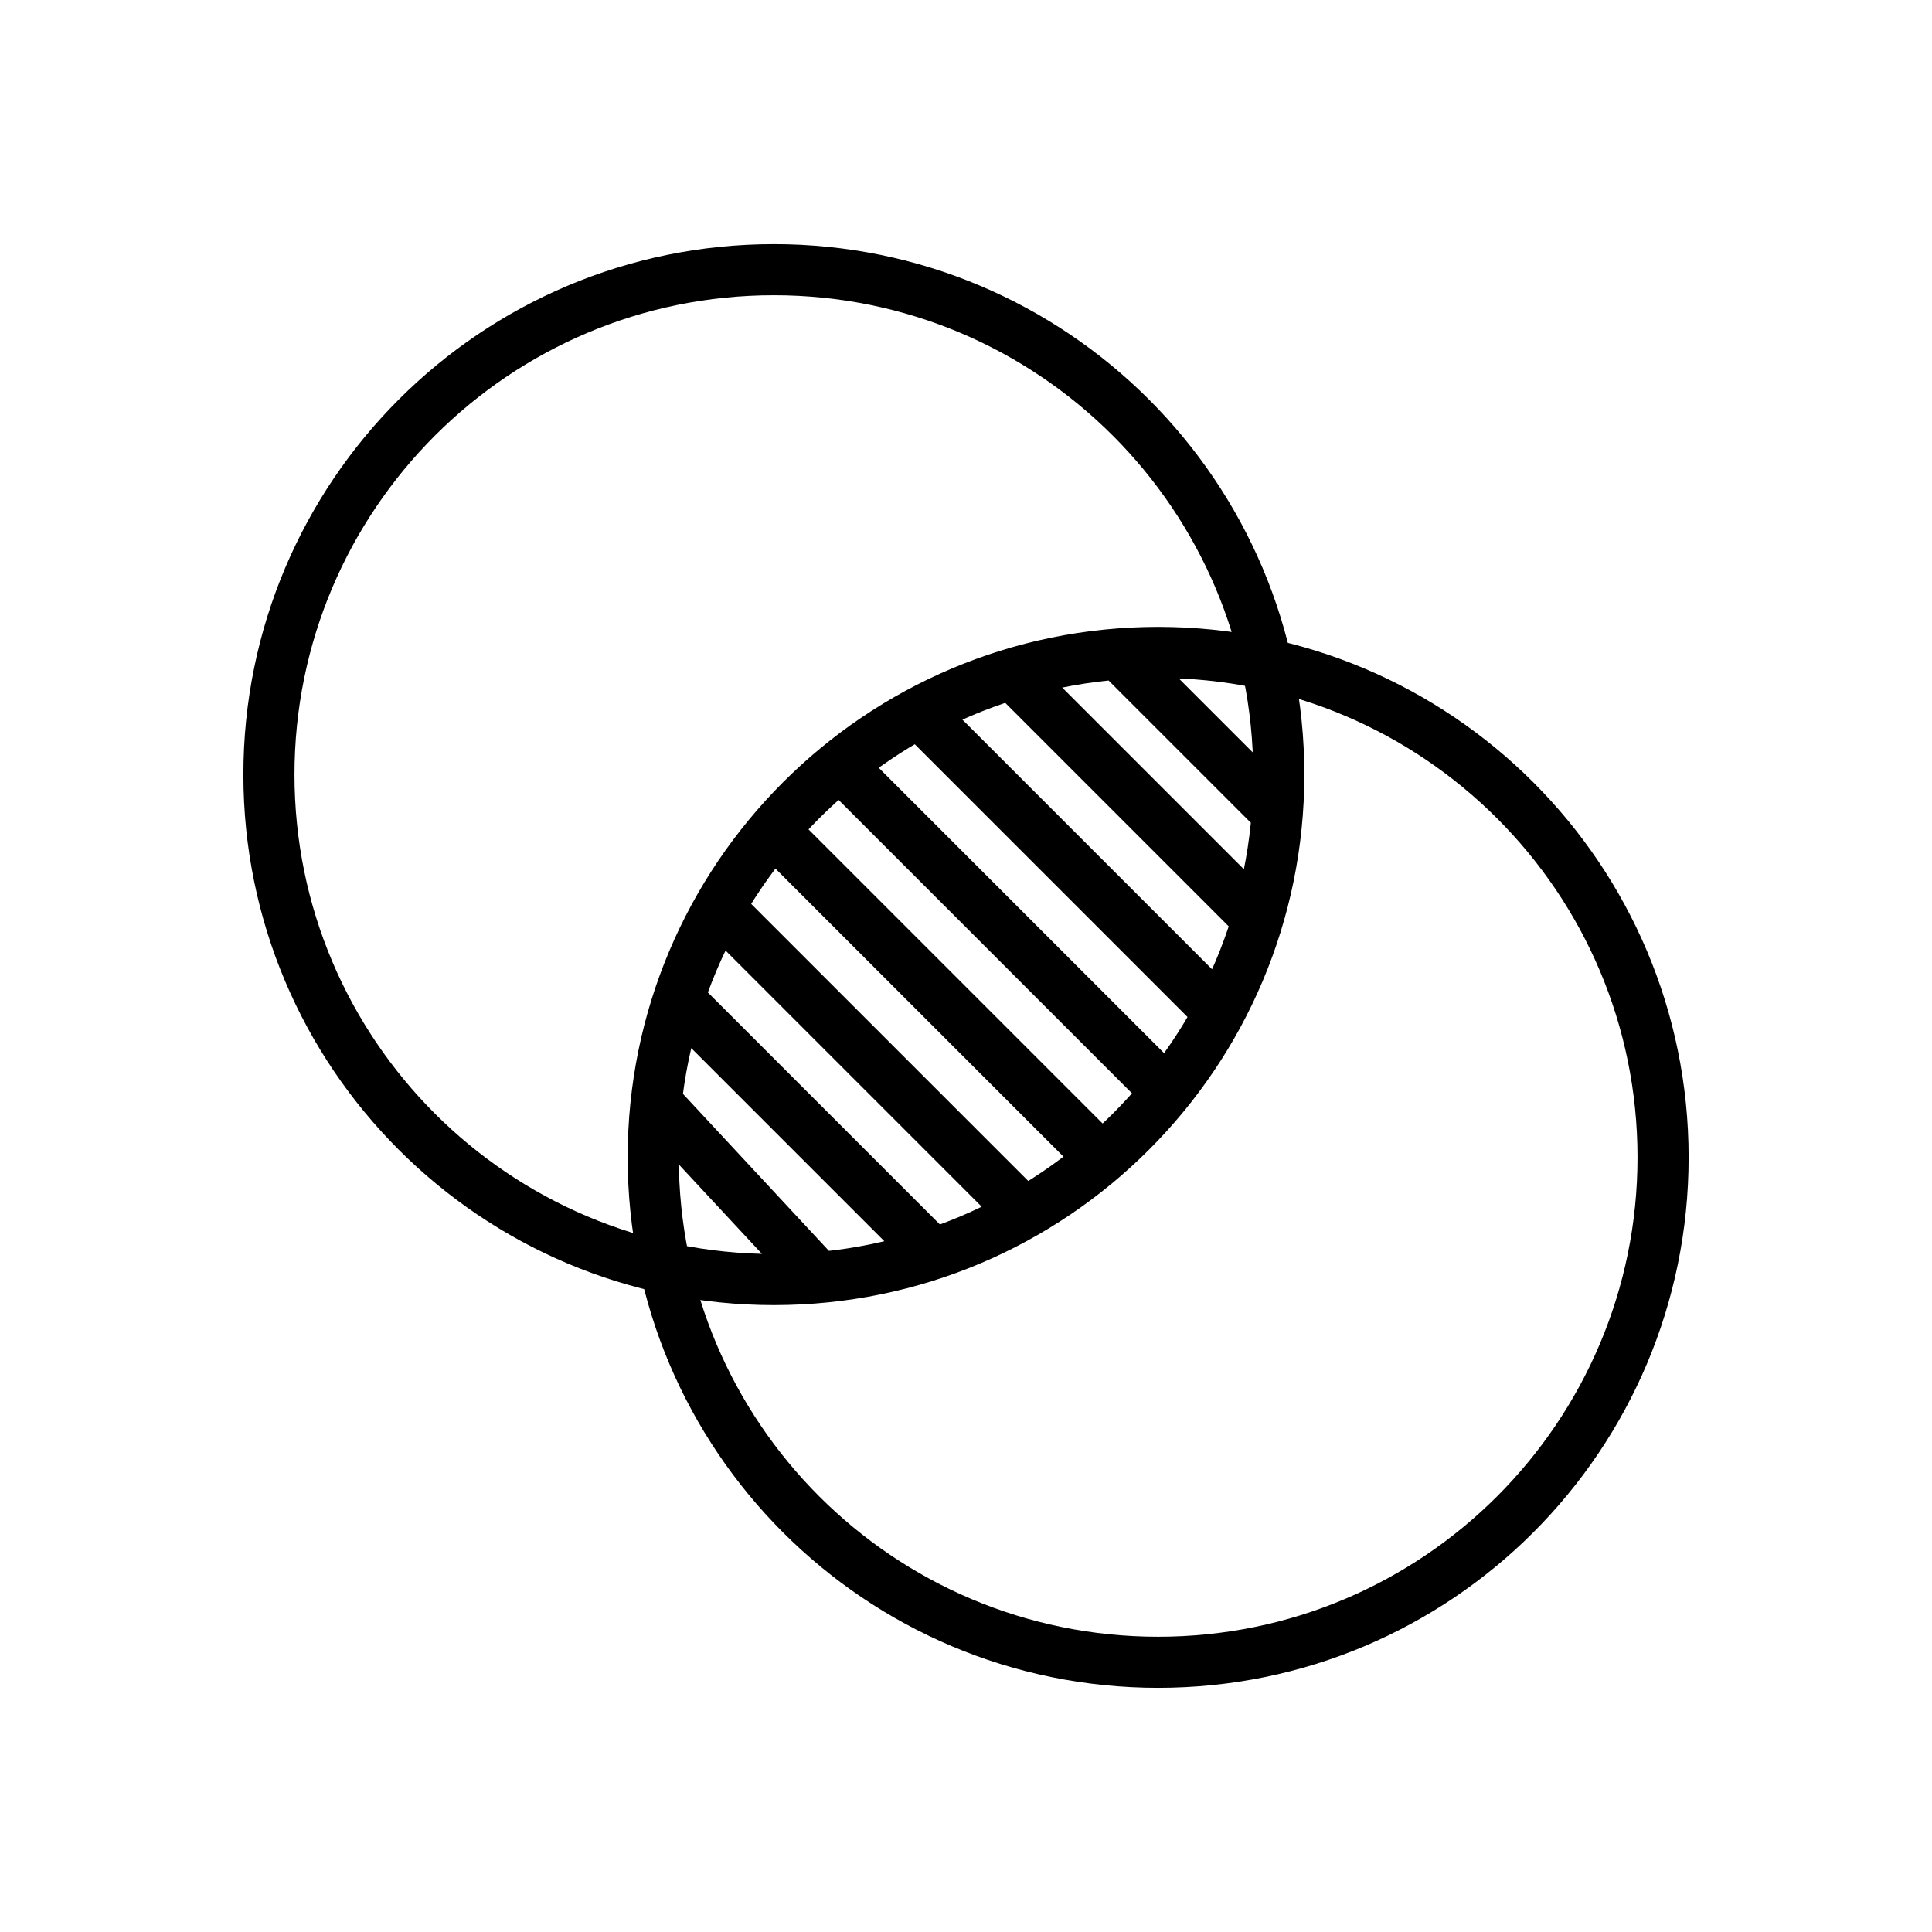 <?xml version="1.0" encoding="UTF-8"?><svg id="Ebene_1" xmlns="http://www.w3.org/2000/svg" viewBox="0 0 56.71 56.71"><defs><style>.cls-1{fill:none;stroke:#000;stroke-miterlimit:10;stroke-width:1.5px;}</style></defs><path class="cls-1" d="M37.536,22.738c0,8.186-6.636,14.821-14.821,14.821s-14.821-6.636-14.821-14.821S14.53,7.916,22.715,7.916s14.821,6.636,14.821,14.821Zm-3.541-3.587c-8.186,0-14.821,6.636-14.821,14.821s6.636,14.821,14.821,14.821,14.821-6.636,14.821-14.821-6.636-14.821-14.821-14.821Zm-9.959,18.349l-4.775-5.135m8.186,4.496l-7.727-7.727m1.343-2.527l8.911,8.911m-7.304-11.174l9.566,9.566m-7.505-11.375l9.314,9.314m-7.017-10.887l8.589,8.589m1.175-2.695l-7.07-7.07m3.054-.636l4.804,4.804"/></svg>